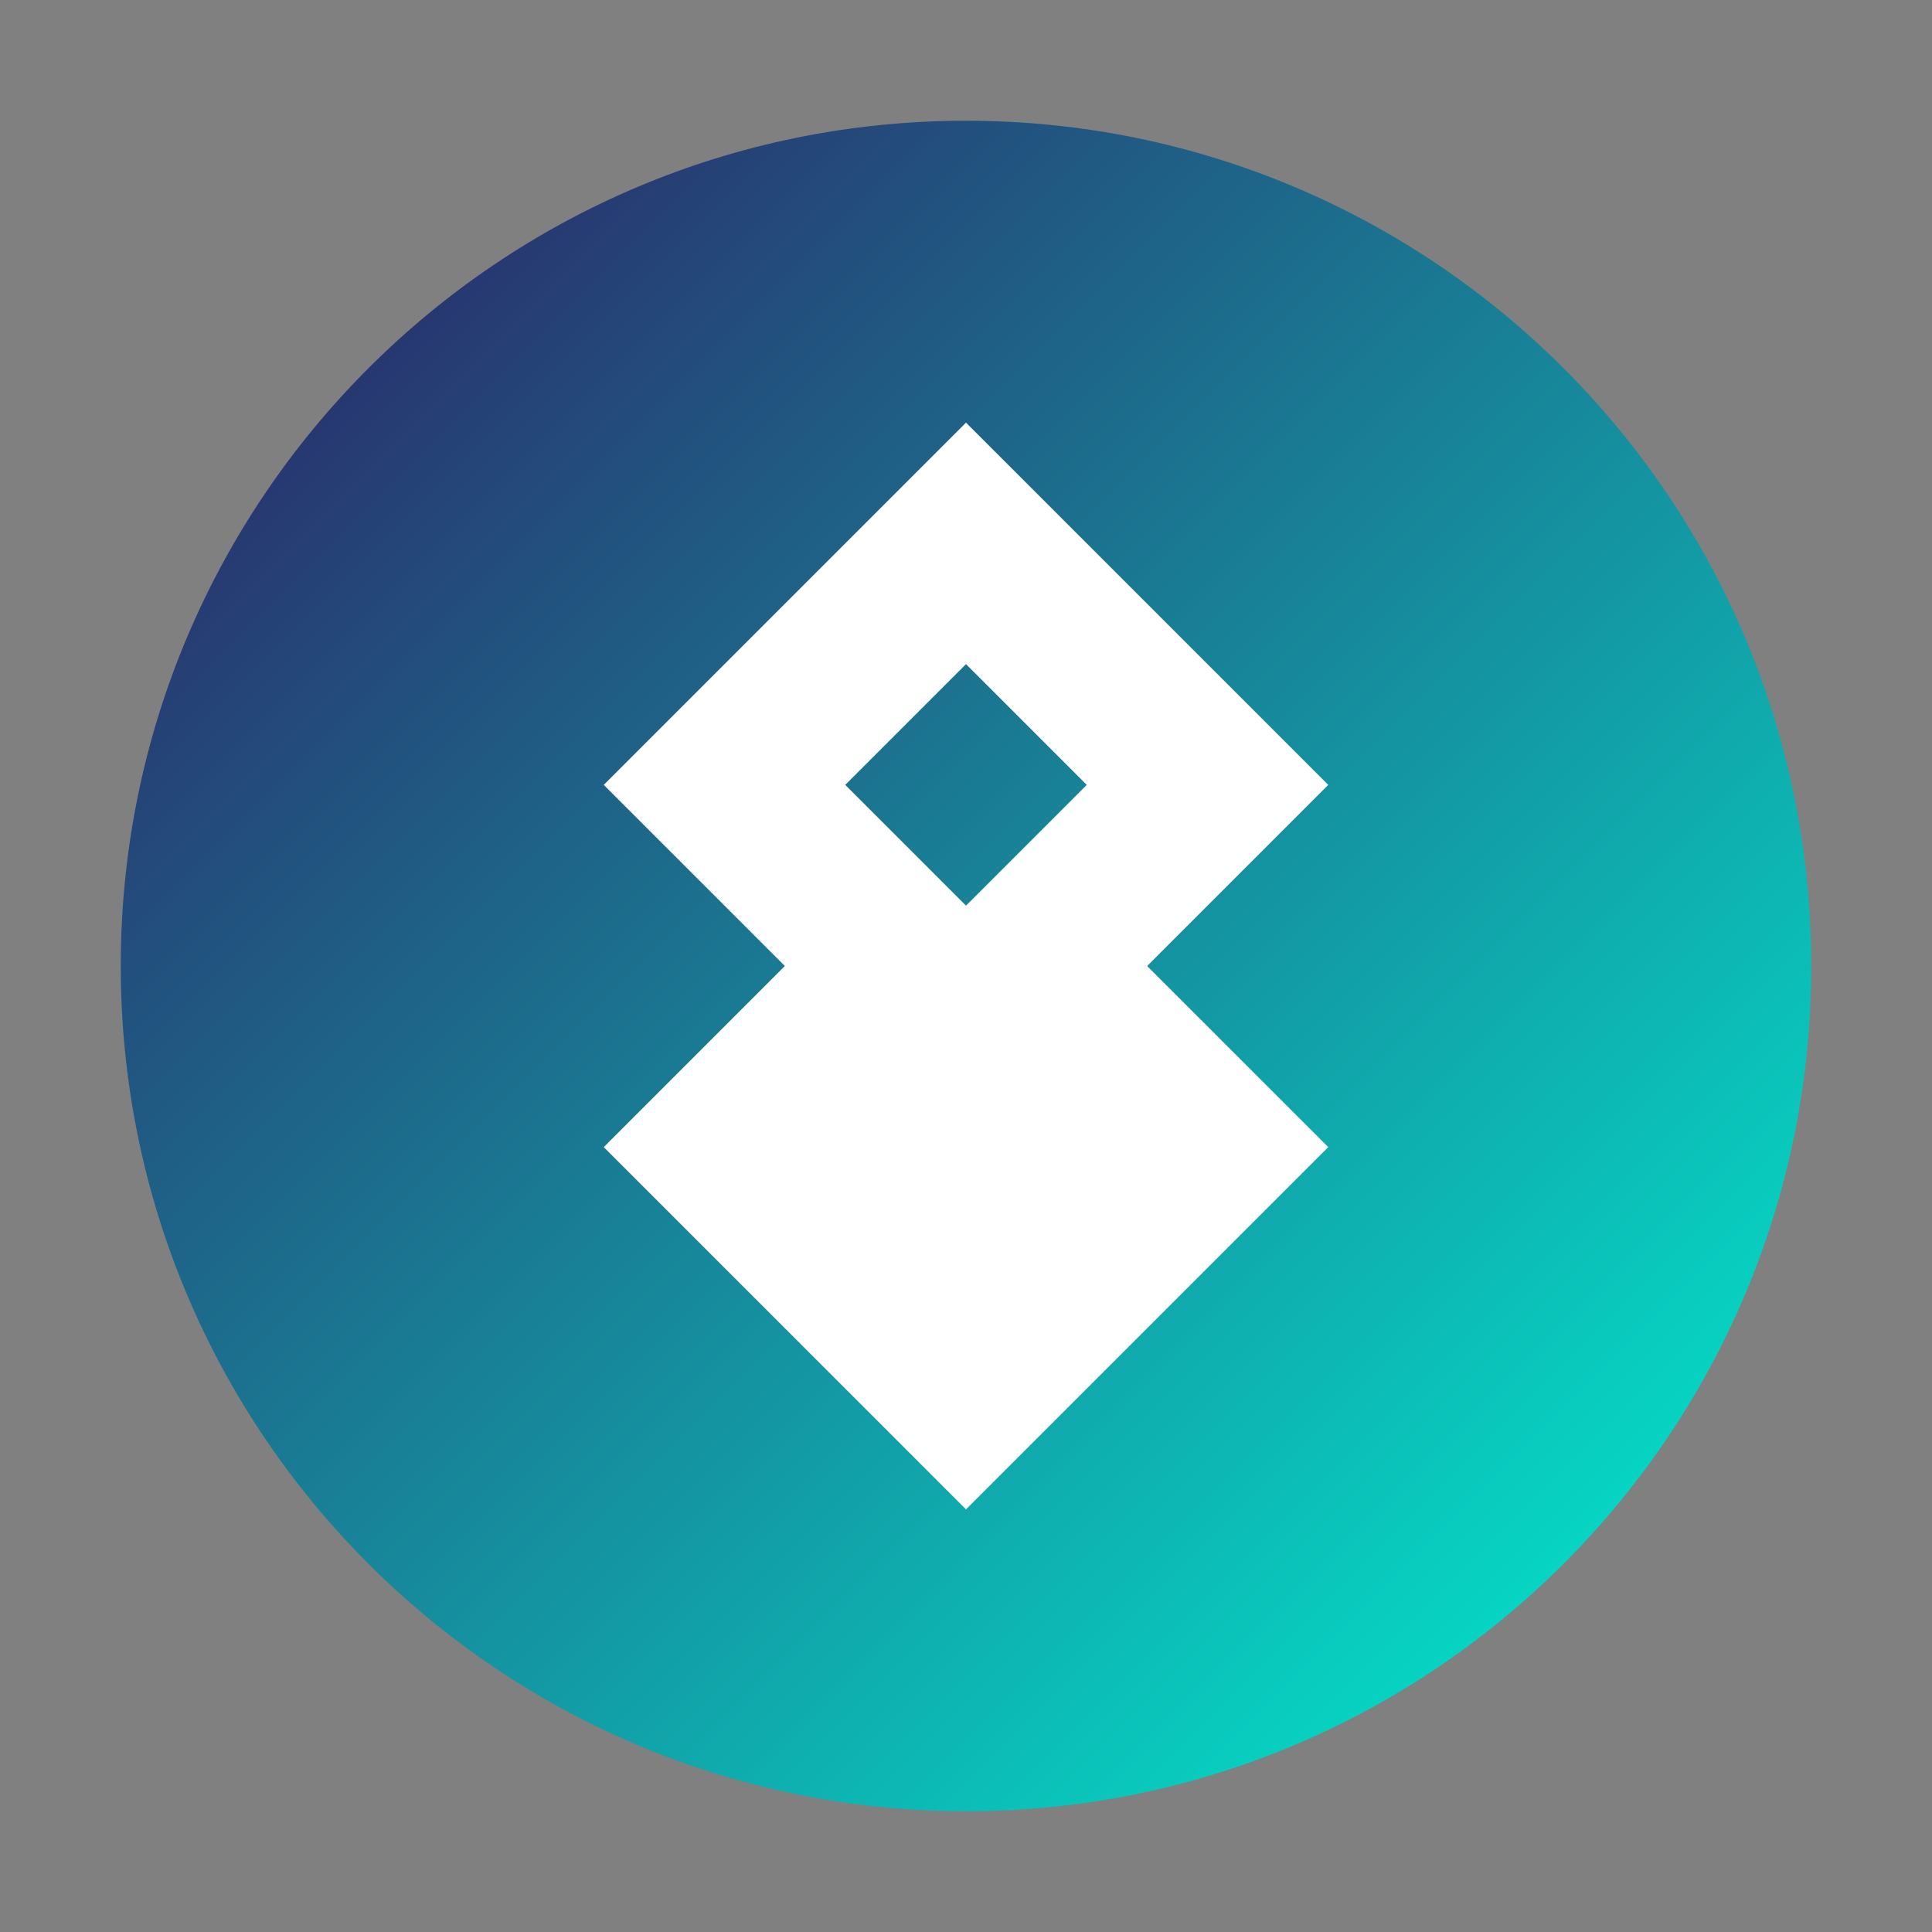 <?xml version="1.0" encoding="UTF-8"?>
<svg width="32" height="32" viewBox="0 0 32 32" fill="none" xmlns="http://www.w3.org/2000/svg">
    <rect x="0" y="0" width="32" height="32" fill="#808080" stroke="none"/>
    <defs>
        <linearGradient id="grad" x1="0%" y1="0%" x2="100%" y2="100%">
            <stop offset="0%" style="stop-color:#2E1760;stop-opacity:1" />
            <stop offset="100%" style="stop-color:#00F5D4;stop-opacity:1" />
        </linearGradient>
    </defs>
    <path d="M16 2C8.268 2 2 8.268 2 16s6.268 14 14 14 14-6.268 14-14S23.732 2 16 2z" fill="url(#grad)"/>
    <path d="M16 7l-6 6 3 3-3 3 6 6 6-6-3-3 3-3-6-6zm0 4l2 2-2 2-2-2 2-2z" fill="#ffffff"/>
</svg> 
